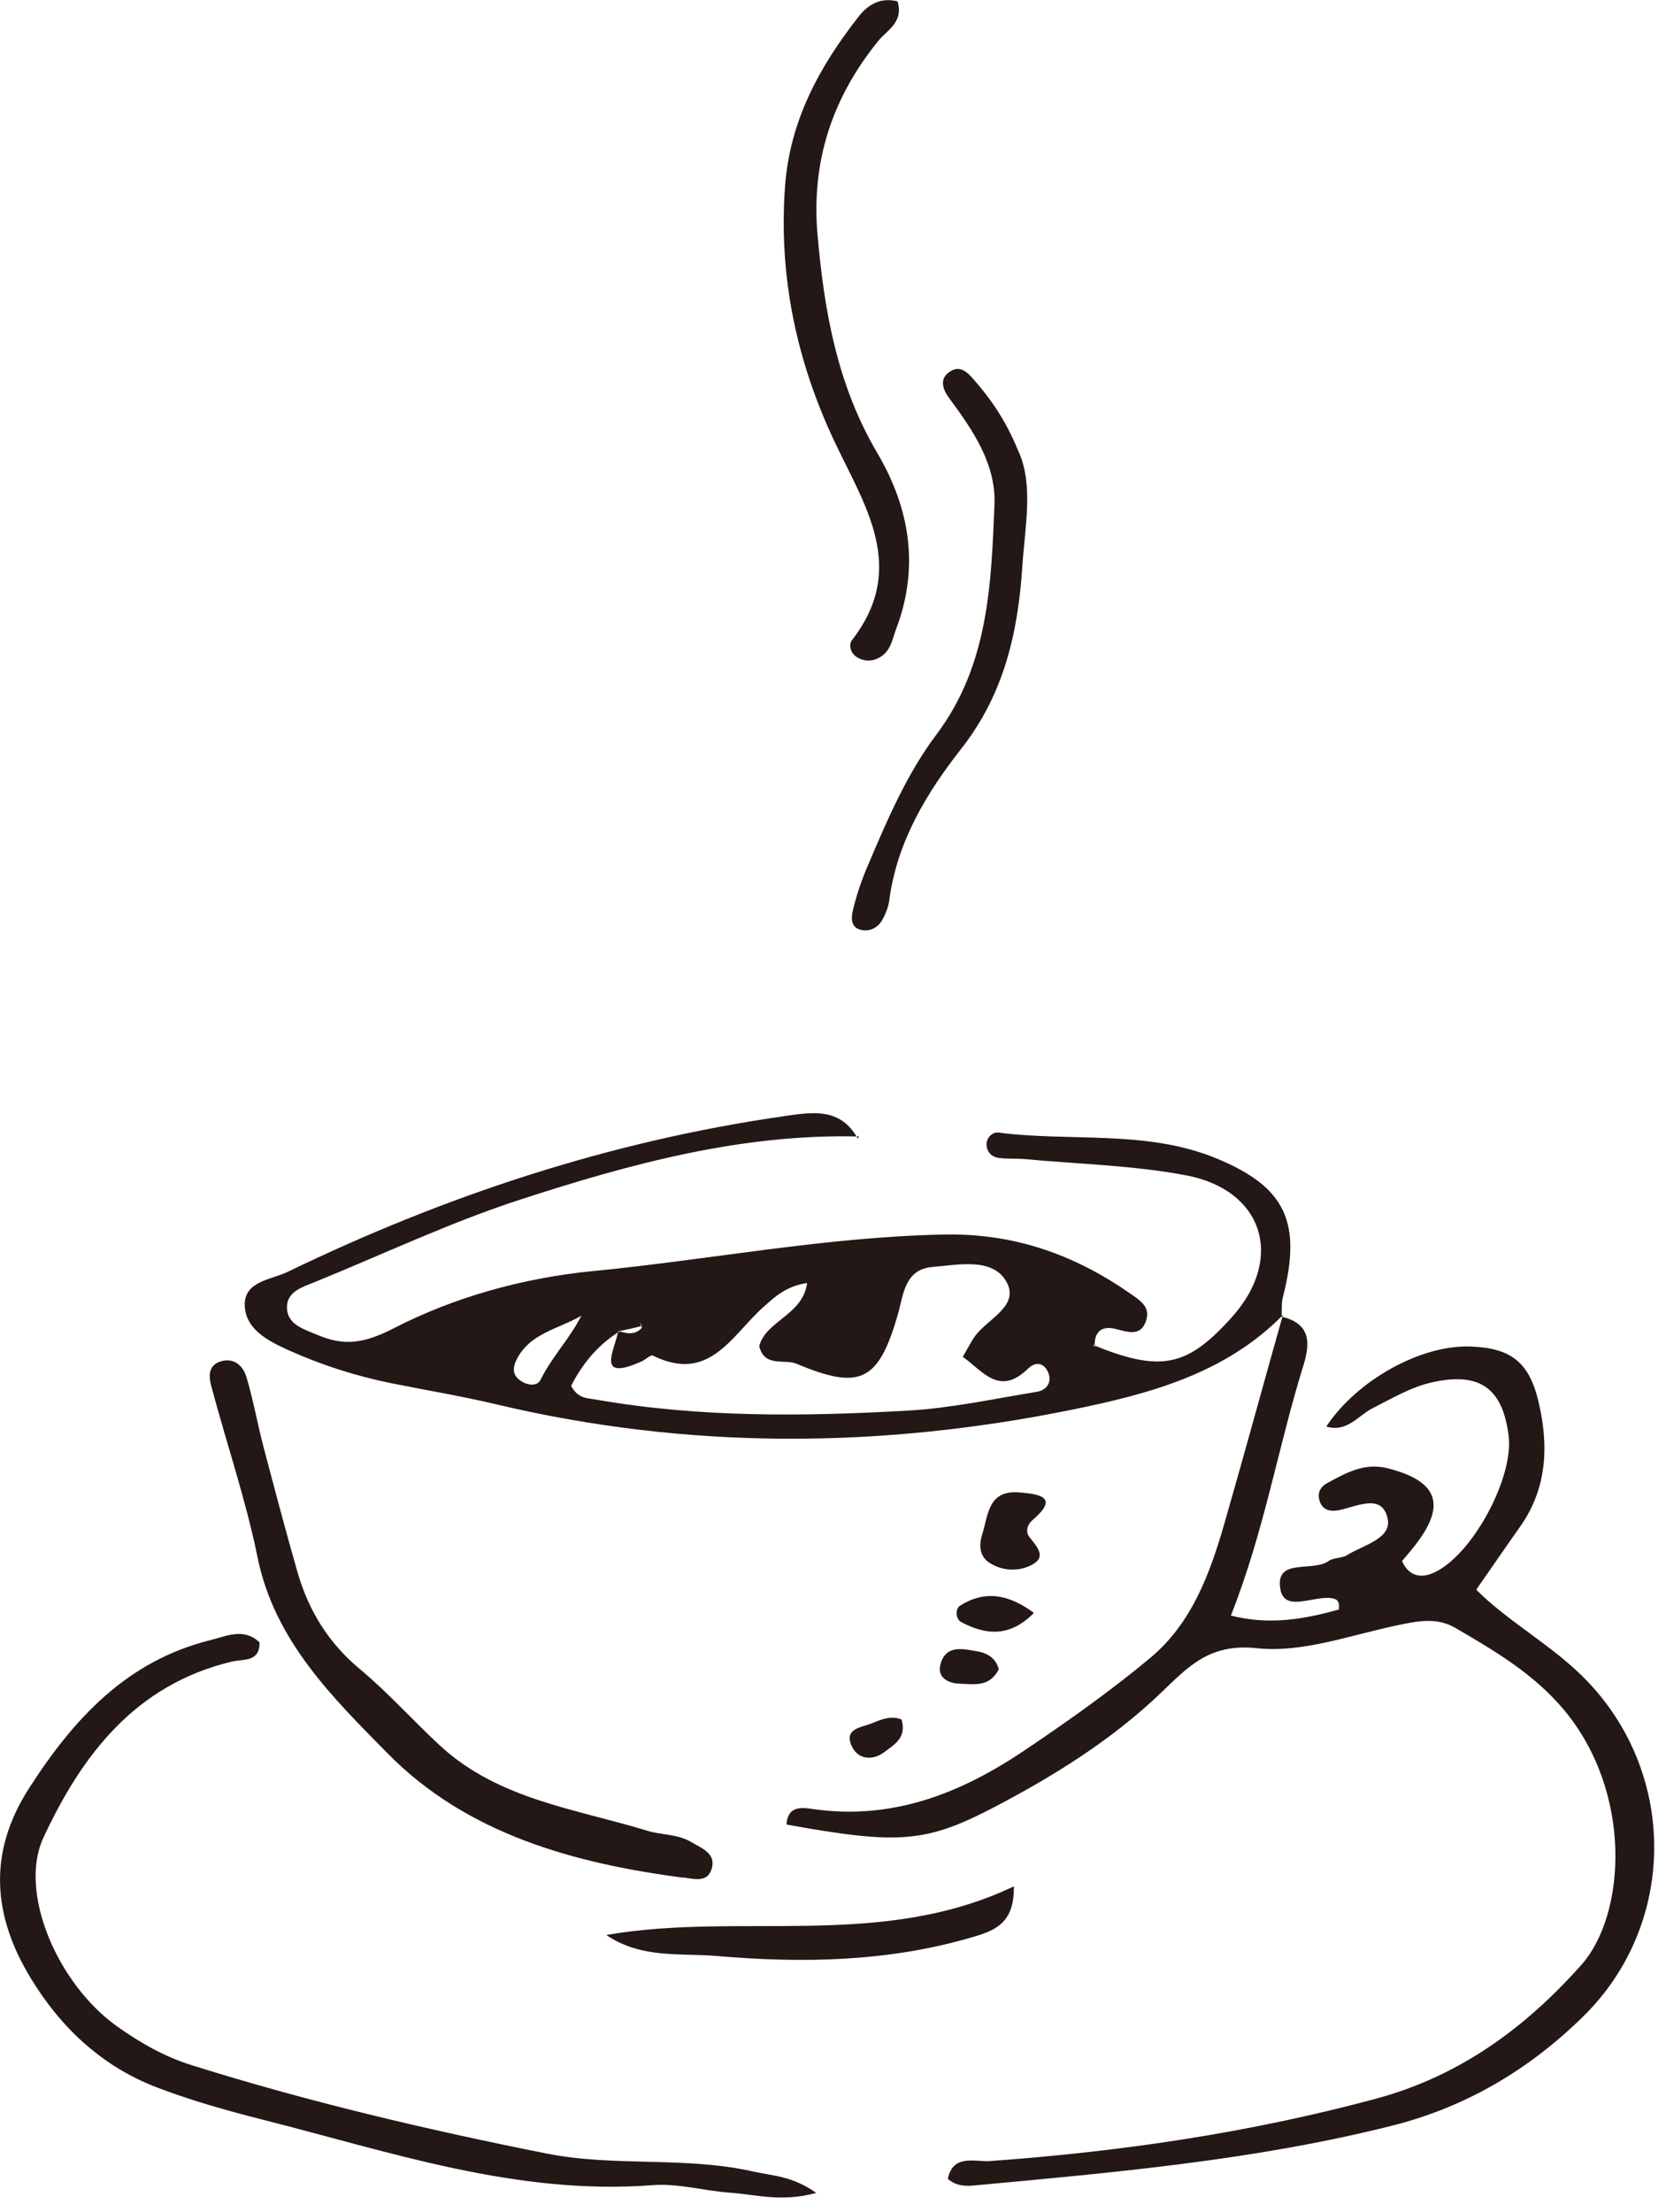 <svg width="110" height="146" viewBox="0 0 110 146" fill="none" xmlns="http://www.w3.org/2000/svg">
<g clip-path="url(#clip0_2_716)">
<path fill-rule="evenodd" clip-rule="evenodd" d="M56.73 75.01C48.99 74.81 41.63 76.81 34.39 79.16C29.76 80.66 25.32 82.77 20.8 84.61C20.01 84.93 19.01 85.22 18.95 86.18C18.88 87.42 20.07 87.72 20.95 88.1C22.7 88.85 24.04 88.68 26.01 87.66C30.04 85.59 34.57 84.34 39.17 83.89C46.88 83.14 54.49 81.64 62.28 81.48C66.96 81.38 70.93 82.8 74.65 85.39C75.25 85.81 75.93 86.23 75.7 87.07C75.37 88.28 74.45 87.9 73.61 87.7C72.73 87.5 72.27 87.9 72.27 88.81L72.32 88.9L72.13 88.75C76.65 90.6 78.4 90.24 81.4 86.86C84.8 83.02 83.41 78.53 78.3 77.57C74.81 76.91 71.2 76.83 67.65 76.5C67.09 76.45 66.51 76.5 65.94 76.42C65.49 76.37 65.17 76.04 65.14 75.59C65.1 75.09 65.54 74.7 65.92 74.75C70.72 75.37 75.71 74.55 80.33 76.46C84.91 78.35 85.97 80.69 84.7 85.63C84.6 86.03 84.65 86.47 84.62 86.89L84.73 86.77C80.91 90.66 75.92 91.99 70.83 93.03C58.11 95.62 45.41 95.69 32.74 92.68C30.5 92.15 28.23 91.77 25.97 91.32C23.56 90.84 21.24 90.1 19 89.09C17.66 88.48 16.21 87.72 16.16 86.16C16.11 84.56 17.89 84.47 18.98 83.95C29.39 78.91 40.27 75.32 51.75 73.67C53.61 73.4 55.48 73.07 56.63 75.14L56.72 75.01H56.73ZM42.39 87.63C41.96 88.1 41.45 88.04 40.91 87.87C39.43 88.79 38.41 90.08 37.71 91.47C38.18 92.34 38.8 92.27 39.34 92.37C46.17 93.57 53.07 93.49 59.95 93.1C62.8 92.94 65.63 92.32 68.46 91.86C69.08 91.76 69.47 91.25 69.22 90.61C68.97 89.98 68.42 89.81 67.89 90.32C65.99 92.17 64.93 90.53 63.57 89.55C63.91 88.97 64.1 88.59 64.33 88.25C65.16 87.04 67.44 86.19 66.4 84.51C65.46 83 63.26 83.48 61.57 83.62C59.72 83.78 59.66 85.43 59.27 86.8C58 91.16 56.81 91.78 52.6 90.01C51.79 89.67 50.46 90.27 50.13 88.84C50.58 87.15 53.01 86.8 53.29 84.68C51.89 84.89 51.15 85.6 50.41 86.26C48.32 88.11 46.85 91.32 43.11 89.47C42.96 89.4 42.63 89.73 42.37 89.85C39.27 91.24 40.6 89.1 40.81 87.87C41.34 87.76 41.88 87.65 42.39 87.51L42.25 87.31L42.37 87.62L42.39 87.63ZM38.4 86.83C36.84 87.74 34.91 87.99 34.06 89.84C33.86 90.28 33.87 90.69 34.21 91C34.67 91.42 35.45 91.58 35.7 91.05C36.44 89.55 37.62 88.35 38.39 86.83H38.4Z" fill="#231815"/>
<path fill-rule="evenodd" clip-rule="evenodd" d="M84.63 86.9C86.55 87.37 86.53 88.63 86.04 90.18C84.38 95.53 83.47 101.08 81.27 106.63C83.91 107.29 86.18 106.84 88.4 106.23C88.46 105.71 88.31 105.55 87.98 105.49C86.79 105.26 84.82 106.46 84.54 104.9C84.16 102.78 86.67 103.78 87.72 103.03C88.05 102.79 88.59 102.86 88.94 102.64C89.99 101.99 91.87 101.55 91.63 100.28C91.29 98.51 89.61 99.43 88.41 99.67C87.8 99.79 87.26 99.66 87.1 98.95C86.99 98.48 87.22 98.1 87.62 97.89C88.88 97.21 90.1 96.5 91.68 96.92C94.98 97.78 95.52 99.35 93.37 102.07C93.11 102.4 92.84 102.71 92.57 103.03C93.04 104.09 93.88 104.17 94.71 103.78C97.23 102.61 99.96 97.51 99.61 94.76C99.21 91.6 97.69 90.54 94.57 91.23C93.14 91.55 91.92 92.29 90.63 92.94C89.67 93.43 88.93 94.57 87.57 94.15C89.61 91.08 93.81 88.76 97.06 88.87C99.78 88.96 100.97 89.91 101.59 92.54C102.27 95.45 102.15 98.26 100.34 100.8C99.43 102.08 98.54 103.39 97.47 104.92C99.7 107.15 102.64 108.66 104.88 111.04C110.79 117.29 110.66 127.09 104.52 133.1C100.93 136.62 96.77 139.07 91.93 140.29C82.84 142.58 73.51 143.39 64.21 144.25C63.62 144.3 63.06 144.23 62.58 143.8C62.94 142.14 64.36 142.7 65.37 142.63C73.99 142.01 82.48 140.77 90.87 138.51C96.44 137 100.72 133.81 104.39 129.71C107.41 126.32 107.78 118.26 103.27 112.86C101.29 110.49 98.69 108.95 96.07 107.43C94.86 106.73 93.6 106.99 92.3 107.26C89.2 107.9 86.01 109.11 82.99 108.78C79.86 108.45 78.48 109.98 76.65 111.73C73.41 114.83 69.61 117.2 65.65 119.27C61.12 121.64 59.3 121.75 51.93 120.42C52.02 119.06 53.1 119.32 53.84 119.42C59.02 120.12 63.49 118.32 67.64 115.53C70.49 113.61 73.31 111.62 75.95 109.42C78.7 107.13 79.9 103.83 80.86 100.49C82.17 95.93 83.42 91.35 84.71 86.77L84.61 86.88L84.63 86.9Z" fill="#231815"/>
<path fill-rule="evenodd" clip-rule="evenodd" d="M53.9 144.73C51.61 145.36 49.92 144.84 48.23 144.72C46.51 144.6 44.78 144.09 43.09 144.22C34.14 144.91 25.81 142.04 17.35 139.9C14.99 139.3 12.63 138.64 10.36 137.77C6.74 136.39 4 133.81 2.03 130.56C-0.45 126.48 -0.85 122.33 1.92 118.02C4.89 113.4 8.39 109.61 13.92 108.24C14.99 107.97 16.11 107.42 17.14 108.4C17.14 109.74 16.05 109.48 15.29 109.67C8.94 111.19 5.4 115.83 2.86 121.3C1.21 124.86 3.76 130.91 7.74 133.75C9.25 134.82 10.85 135.74 12.68 136.31C20.36 138.72 28.19 140.56 36.07 142.13C40.57 143.03 45.25 142.3 49.78 143.33C51.02 143.61 52.31 143.61 53.89 144.73H53.9Z" fill="#231815"/>
<path fill-rule="evenodd" clip-rule="evenodd" d="M45.13 123.93C37.86 122.98 30.82 121.03 25.61 115.74C22.01 112.08 18.12 108.31 17 102.76C16.23 98.98 14.97 95.3 13.97 91.56C13.78 90.88 13.7 90.07 14.65 89.83C15.51 89.61 16.07 90.2 16.27 90.88C16.72 92.38 16.99 93.94 17.39 95.46C18.12 98.23 18.85 101 19.64 103.75C20.37 106.29 21.68 108.43 23.76 110.16C25.62 111.71 27.25 113.54 29.03 115.19C32.89 118.77 38 119.38 42.74 120.83C43.68 121.12 44.74 121.04 45.63 121.57C46.34 122 47.35 122.33 46.96 123.43C46.66 124.26 45.78 124.01 45.13 123.91V123.93Z" fill="#231815"/>
<path fill-rule="evenodd" clip-rule="evenodd" d="M59.26 0.08C59.68 1.48 58.57 1.98 57.98 2.71C54.95 6.46 53.55 10.65 53.98 15.51C54.42 20.56 55.29 25.43 57.92 29.89C60.06 33.52 60.72 37.4 59.18 41.48C58.93 42.15 58.83 42.9 58.18 43.33C57.67 43.66 57.09 43.7 56.56 43.36C56.15 43.1 56.02 42.56 56.26 42.24C59.96 37.46 57.08 33.35 55.07 29.08C52.58 23.79 51.41 18.22 51.83 12.34C52.14 7.98 54.1 4.39 56.72 1.06C57.36 0.25 58.2 -0.18 59.26 0.09V0.08Z" fill="#231815"/>
<path fill-rule="evenodd" clip-rule="evenodd" d="M67.22 29.73C68.26 31.95 67.68 34.71 67.5 37.39C67.22 41.71 66.3 45.81 63.48 49.4C61.19 52.32 59.23 55.54 58.72 59.39C58.67 59.8 58.51 60.22 58.32 60.6C58.05 61.14 57.57 61.48 56.94 61.39C56.13 61.26 56.2 60.56 56.32 60.05C56.55 59.08 56.88 58.12 57.27 57.2C58.56 54.16 59.86 51.09 61.85 48.45C65.26 43.9 65.45 38.58 65.66 33.3C65.77 30.63 64.24 28.4 62.68 26.29C62.25 25.71 61.95 24.96 62.81 24.47C63.41 24.13 63.87 24.57 64.26 25.01C65.4 26.31 66.39 27.71 67.22 29.73Z" fill="#231815"/>
<path fill-rule="evenodd" clip-rule="evenodd" d="M40.03 127.71C48.89 126.17 58.15 128.69 66.94 124.5C66.99 127.04 65.56 127.46 64.04 127.9C58.57 129.48 52.98 129.58 47.39 129.1C44.95 128.89 42.35 129.29 40.03 127.71Z" fill="#231815"/>
<path fill-rule="evenodd" clip-rule="evenodd" d="M67.42 98.51C68.8 98.63 69.87 98.88 68.16 100.34C67.81 100.64 67.7 101.11 67.98 101.46C68.43 102.03 69.08 102.71 68.25 103.21C67.41 103.72 66.29 103.74 65.37 103.17C64.69 102.75 64.61 102.05 64.85 101.28C65.26 99.95 65.24 98.27 67.41 98.51H67.42Z" fill="#231815"/>
<path fill-rule="evenodd" clip-rule="evenodd" d="M68.27 106.45C66.66 108.08 65.08 107.91 63.47 107.06C63.1 106.86 63.04 106.19 63.41 105.96C65.04 104.95 66.59 105.21 68.26 106.45H68.27Z" fill="#231815"/>
<path fill-rule="evenodd" clip-rule="evenodd" d="M65.95 110.17C65.32 111.4 64.25 111.15 63.32 111.12C62.6 111.09 61.85 110.71 62.1 109.83C62.46 108.53 63.58 108.83 64.53 108.99C65.22 109.1 65.77 109.47 65.95 110.18V110.17Z" fill="#231815"/>
<path fill-rule="evenodd" clip-rule="evenodd" d="M59.53 113.5C59.88 114.73 59 115.16 58.4 115.63C57.63 116.22 56.66 116.14 56.25 115.27C55.68 114.06 56.9 114.02 57.61 113.72C58.25 113.45 58.9 113.22 59.53 113.49V113.5Z" fill="#231815"/>
</g>
<defs>
<clipPath id="clip0_2_716">
<rect width="109.23" height="145.04" fill="white"/>
</clipPath>
</defs>
</svg>
